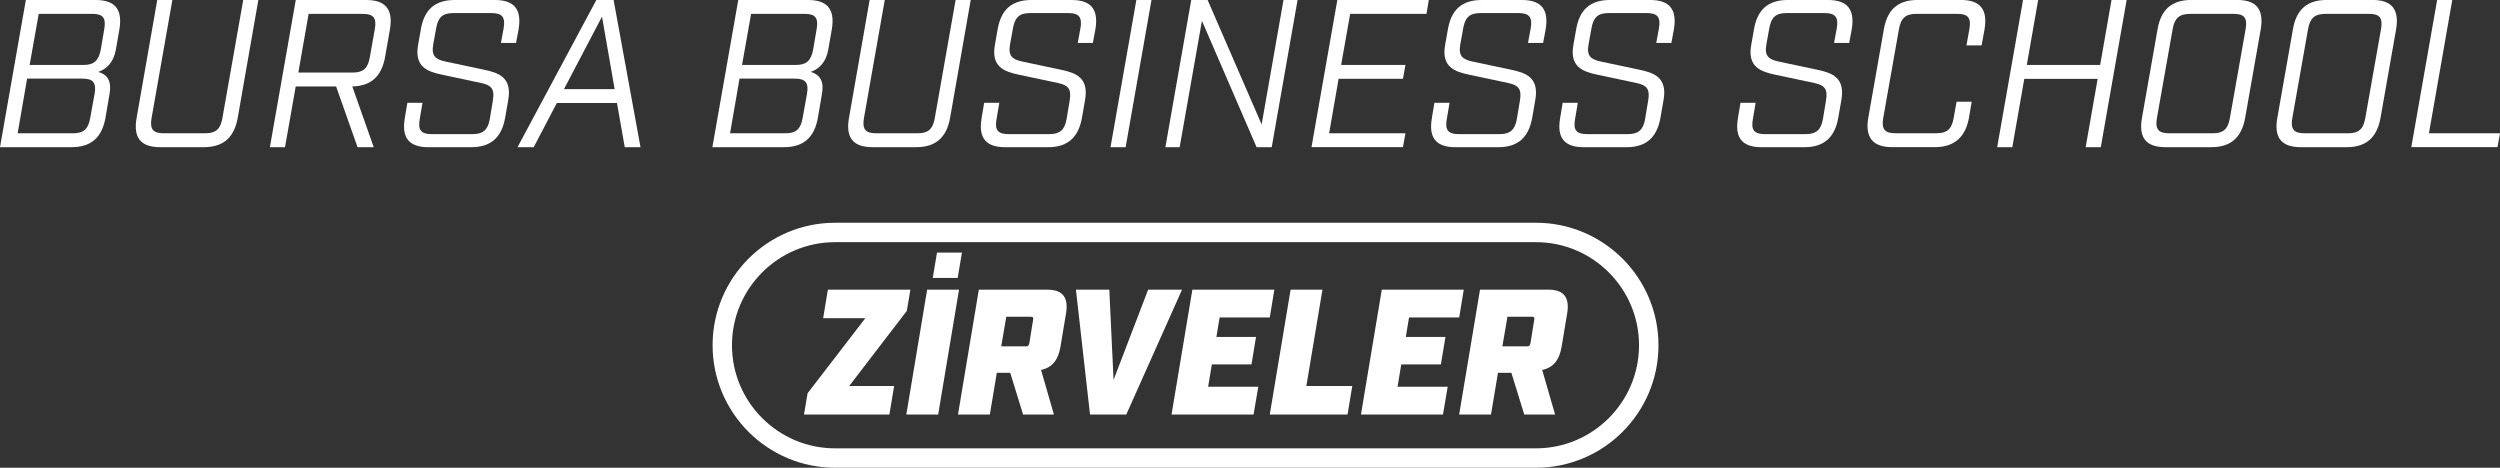 <?xml version="1.0" encoding="UTF-8"?> <svg xmlns="http://www.w3.org/2000/svg" id="katman_1" data-name="katman 1" viewBox="0 0 707.17 132.31"><rect x="0" y="0" width="707.17" height="132.31" fill="#333333" stroke="none"/><defs><style> .cls-1 { fill: #fff; } </style></defs><g><g><path class="cls-1" d="M228.43,111.25l16.34-21.24h-11.93l1.34-8.07h23.34l-1.01,6-16.29,21.24h12.7l-1.34,8.07h-24.15l1.01-6Z"></path><path class="cls-1" d="M262.27,81.94h9.01l-5.9,35.31h-9.01l5.89-35.31ZM265.05,71.45h7.05l-1.2,7.16h-7.05l1.2-7.16Z"></path><path class="cls-1" d="M276.89,81.94h19.41c4.31,0,6.04,2.22,5.22,6.86l-1.53,9.18c-.62,3.88-2.44,6.05-5.51,6.66l3.64,12.61h-8.72l-3.64-11.8h-3.79l-1.97,11.8h-9.01l5.89-35.31ZM290.16,97.98c.62,0,.86-.2,1.01-.91l1.05-6.56c.14-.71,0-.91-.62-.91h-6.95l-1.44,8.37h6.95Z"></path><path class="cls-1" d="M304.35,81.94h9.44l1.2,25.53,9.78-25.53h9.59l-15.77,35.31h-10.26l-3.98-35.31Z"></path><path class="cls-1" d="M337.27,81.94h23.2l-1.29,7.87h-14.19l-.91,5.5h11.21l-1.29,7.77h-11.21l-1.05,6.31h14.19l-1.34,7.87h-23.2l5.89-35.31Z"></path><path class="cls-1" d="M365.07,81.94h9.01l-4.55,27.24h12.99l-1.34,8.07h-22l5.89-35.31Z"></path><path class="cls-1" d="M390.85,81.94h23.2l-1.29,7.87h-14.19l-.91,5.5h11.21l-1.29,7.77h-11.21l-1.05,6.31h14.19l-1.34,7.87h-23.2l5.89-35.31Z"></path><path class="cls-1" d="M418.65,81.94h19.41c4.31,0,6.04,2.22,5.22,6.86l-1.53,9.18c-.62,3.88-2.44,6.05-5.51,6.66l3.64,12.61h-8.72l-3.64-11.8h-3.79l-1.97,11.8h-9.01l5.9-35.31ZM431.92,97.98c.62,0,.86-.2,1.01-.91l1.05-6.56c.14-.71,0-.91-.62-.91h-6.95l-1.44,8.37h6.95Z"></path></g><path class="cls-1" d="M434.48,132.31h-198.26c-19.1,0-34.65-15.54-34.65-34.65s15.54-34.65,34.65-34.65h198.26c19.1,0,34.65,15.54,34.65,34.65s-15.54,34.65-34.65,34.65ZM236.21,68.5c-16.08,0-29.16,13.08-29.16,29.16s13.08,29.16,29.16,29.16h198.26c16.08,0,29.16-13.08,29.16-29.16s-13.08-29.16-29.16-29.16h-198.26Z"></path></g><g><path class="cls-1" d="M7.31,0h19.74c5.53,0,7.67,2.68,6.72,8.33l-1.01,5.77c-.65,3.51-2.5,5.35-4.94,6.24,2.74.83,3.81,2.79,3.15,6.3l-1.13,6.66c-1.01,5.65-4.1,8.33-9.63,8.33H0L7.31,0ZM20.69,37.7c2.97,0,4.28-1.19,4.82-4.28l1.25-6.9c.53-3.09-.42-4.28-3.39-4.28H7.67l-2.68,15.46h15.7ZM23.61,18.37c2.97,0,4.28-1.19,4.88-4.28l1.01-5.89c.53-3.09-.36-4.28-3.33-4.28h-15.22l-2.56,14.45h15.22Z"></path><path class="cls-1" d="M38.65,33.3L44.48,0h4.28l-5.89,33.42c-.53,3.09.42,4.28,3.39,4.28h11.83c2.97,0,4.28-1.19,4.82-4.28L68.8,0h4.28l-5.83,33.3c-1.01,5.65-4.1,8.33-9.63,8.33h-12.31c-5.53,0-7.67-2.68-6.66-8.33Z"></path><path class="cls-1" d="M83.66,0h19.92c5.53,0,7.67,2.68,6.72,8.33l-1.37,7.79c-1.01,5.53-3.98,8.21-9.28,8.33l6.07,17.19h-4.58l-6.07-17.19h-11.42l-3.03,17.19h-4.28L83.66,0ZM99.78,20.52c2.97,0,4.28-1.19,4.82-4.28l1.43-8.03c.54-3.09-.36-4.28-3.33-4.28h-15.4l-2.91,16.59h15.4Z"></path><path class="cls-1" d="M114.52,33.3l.71-4.22h4.28l-.77,4.58c-.59,3.09.36,4.28,3.33,4.28h11.6c2.97,0,4.34-1.19,4.88-4.28l.89-5.35c.54-3.27-.59-4.22-3.27-4.82l-10.94-2.32c-4.34-.89-8.09-2.26-6.96-8.5l.77-4.34c.95-5.65,4.04-8.33,9.57-8.33h11.36c5.53,0,7.67,2.68,6.72,8.33l-.71,3.81h-4.28l.77-4.16c.53-3.09-.42-4.28-3.39-4.28h-10.88c-2.97,0-4.28,1.19-4.82,4.28l-.83,4.58c-.59,3.27.65,4.22,3.33,4.82l10.94,2.32c4.34.89,8.03,2.26,6.96,8.5l-.89,5.11c-1.01,5.65-4.1,8.33-9.63,8.33h-12.07c-5.53,0-7.67-2.68-6.66-8.33Z"></path><path class="cls-1" d="M168.69,0h4.88l7.61,41.63h-4.46l-2.2-12.49h-17.01l-6.54,12.49h-4.58L168.69,0ZM173.86,25.21l-3.57-20.51-10.76,20.51h14.33Z"></path><path class="cls-1" d="M208.83,0h19.74c5.53,0,7.67,2.68,6.72,8.33l-1.01,5.77c-.65,3.51-2.5,5.35-4.94,6.24,2.74.83,3.81,2.79,3.15,6.3l-1.13,6.66c-1.01,5.65-4.1,8.33-9.63,8.33h-20.22L208.83,0ZM222.21,37.7c2.97,0,4.28-1.19,4.82-4.28l1.25-6.9c.53-3.09-.42-4.28-3.39-4.28h-15.7l-2.68,15.46h15.7ZM225.12,18.37c2.97,0,4.28-1.19,4.88-4.28l1.01-5.89c.53-3.09-.36-4.28-3.33-4.28h-15.22l-2.56,14.45h15.22Z"></path><path class="cls-1" d="M240.16,33.3L245.99,0h4.28l-5.89,33.42c-.53,3.09.42,4.28,3.39,4.28h11.83c2.97,0,4.28-1.19,4.82-4.28l5.89-33.42h4.28l-5.83,33.3c-1.01,5.65-4.1,8.33-9.63,8.33h-12.31c-5.53,0-7.67-2.68-6.66-8.33Z"></path><path class="cls-1" d="M277.68,33.3l.71-4.22h4.28l-.77,4.58c-.59,3.09.36,4.28,3.33,4.28h11.6c2.97,0,4.34-1.19,4.88-4.28l.89-5.35c.54-3.27-.59-4.22-3.27-4.82l-10.94-2.32c-4.34-.89-8.09-2.26-6.96-8.5l.77-4.34c.95-5.65,4.04-8.33,9.57-8.33h11.36c5.53,0,7.67,2.68,6.72,8.33l-.71,3.81h-4.28l.77-4.16c.53-3.09-.42-4.28-3.39-4.28h-10.88c-2.97,0-4.28,1.19-4.82,4.28l-.83,4.58c-.59,3.27.65,4.22,3.33,4.82l10.94,2.32c4.34.89,8.03,2.26,6.96,8.5l-.89,5.11c-1.01,5.65-4.1,8.33-9.63,8.33h-12.07c-5.53,0-7.67-2.68-6.66-8.33Z"></path><path class="cls-1" d="M321.44,0h4.28l-7.31,41.63h-4.28l7.31-41.63Z"></path><path class="cls-1" d="M336.96,0h4.64l15.28,35.2,6.18-35.2h3.98l-7.31,41.63h-4.28l-15.46-35.74-6.3,35.74h-4.04l7.31-41.63Z"></path><path class="cls-1" d="M378.29,0h25.87l-.65,3.92h-21.59l-2.56,14.45h18.2l-.71,3.92h-18.2l-2.68,15.4h21.59l-.71,3.92h-25.87l7.31-41.63Z"></path><path class="cls-1" d="M405.04,33.3l.71-4.22h4.28l-.77,4.58c-.59,3.09.36,4.28,3.33,4.28h11.6c2.97,0,4.34-1.19,4.88-4.28l.89-5.35c.54-3.27-.59-4.22-3.27-4.82l-10.94-2.32c-4.34-.89-8.09-2.26-6.96-8.5l.77-4.34c.95-5.65,4.04-8.33,9.57-8.33h11.36c5.53,0,7.67,2.68,6.72,8.33l-.71,3.81h-4.28l.77-4.16c.53-3.09-.42-4.28-3.39-4.28h-10.88c-2.97,0-4.28,1.19-4.82,4.28l-.83,4.58c-.59,3.27.65,4.22,3.33,4.82l10.94,2.32c4.34.89,8.03,2.26,6.96,8.5l-.89,5.11c-1.01,5.65-4.1,8.33-9.63,8.33h-12.07c-5.53,0-7.67-2.68-6.66-8.33Z"></path><path class="cls-1" d="M441.32,33.3l.71-4.22h4.28l-.77,4.58c-.59,3.09.36,4.28,3.33,4.28h11.6c2.97,0,4.34-1.19,4.88-4.28l.89-5.35c.54-3.27-.59-4.22-3.27-4.82l-10.94-2.32c-4.34-.89-8.09-2.26-6.96-8.5l.77-4.34c.95-5.65,4.04-8.33,9.57-8.33h11.36c5.53,0,7.67,2.68,6.72,8.33l-.71,3.81h-4.28l.77-4.16c.53-3.09-.42-4.28-3.39-4.28h-10.88c-2.97,0-4.28,1.19-4.82,4.28l-.83,4.58c-.59,3.27.65,4.22,3.33,4.82l10.94,2.32c4.34.89,8.03,2.26,6.96,8.5l-.89,5.11c-1.01,5.65-4.1,8.33-9.63,8.33h-12.07c-5.53,0-7.67-2.68-6.66-8.33Z"></path><path class="cls-1" d="M491.62,33.3l.71-4.22h4.28l-.77,4.58c-.59,3.09.36,4.28,3.33,4.28h11.6c2.97,0,4.34-1.19,4.88-4.28l.89-5.35c.54-3.27-.59-4.22-3.27-4.82l-10.94-2.32c-4.34-.89-8.09-2.26-6.96-8.5l.77-4.34c.95-5.65,4.04-8.33,9.57-8.33h11.36c5.53,0,7.67,2.68,6.72,8.33l-.71,3.81h-4.28l.77-4.16c.53-3.09-.42-4.28-3.39-4.28h-10.88c-2.97,0-4.28,1.19-4.82,4.28l-.83,4.58c-.59,3.27.65,4.22,3.33,4.82l10.94,2.32c4.34.89,8.03,2.26,6.96,8.5l-.89,5.11c-1.01,5.65-4.1,8.33-9.63,8.33h-12.07c-5.53,0-7.67-2.68-6.66-8.33Z"></path><path class="cls-1" d="M528.48,33.3l4.4-24.98c.95-5.65,4.04-8.33,9.57-8.33h12.19c5.53,0,7.67,2.68,6.72,8.33l-.83,4.52h-4.28l.83-4.64c.54-3.09-.36-4.28-3.33-4.28h-11.71c-2.97,0-4.34,1.19-4.88,4.28l-4.46,25.21c-.54,3.09.42,4.28,3.39,4.28h11.71c2.97,0,4.28-1.19,4.82-4.28l.83-4.64h4.28l-.77,4.52c-.95,5.41-4.1,8.33-9.63,8.33h-12.19c-5.53,0-7.61-2.91-6.66-8.33Z"></path><path class="cls-1" d="M572.25,0h4.28l-3.21,18.37h20.75l3.21-18.37h4.28l-7.31,41.63h-4.28l3.39-19.33h-20.75l-3.39,19.33h-4.28l7.31-41.63Z"></path><path class="cls-1" d="M605.9,33.3l4.4-24.98c.95-5.65,4.04-8.33,9.57-8.33h12.96c5.47,0,7.61,2.68,6.66,8.33l-4.4,24.98c-1.01,5.65-4.1,8.33-9.57,8.33h-12.96c-5.53,0-7.67-2.68-6.66-8.33ZM613.51,37.7h12.49c2.91,0,4.22-1.19,4.76-4.28l4.46-25.21c.53-3.09-.36-4.28-3.27-4.28h-12.49c-2.97,0-4.34,1.19-4.88,4.28l-4.46,25.21c-.54,3.09.42,4.28,3.39,4.28Z"></path><path class="cls-1" d="M644.19,33.3l4.4-24.98c.95-5.65,4.04-8.33,9.57-8.33h12.96c5.47,0,7.61,2.68,6.66,8.33l-4.4,24.98c-1.01,5.65-4.1,8.33-9.57,8.33h-12.96c-5.53,0-7.67-2.68-6.66-8.33ZM651.81,37.7h12.49c2.91,0,4.22-1.19,4.76-4.28l4.46-25.21c.53-3.09-.36-4.28-3.27-4.28h-12.49c-2.97,0-4.34,1.19-4.88,4.28l-4.46,25.21c-.54,3.09.42,4.28,3.39,4.28Z"></path><path class="cls-1" d="M689.39,0h4.28l-6.6,37.7h20.1l-.71,3.92h-24.38l7.31-41.63Z"></path></g></svg> 